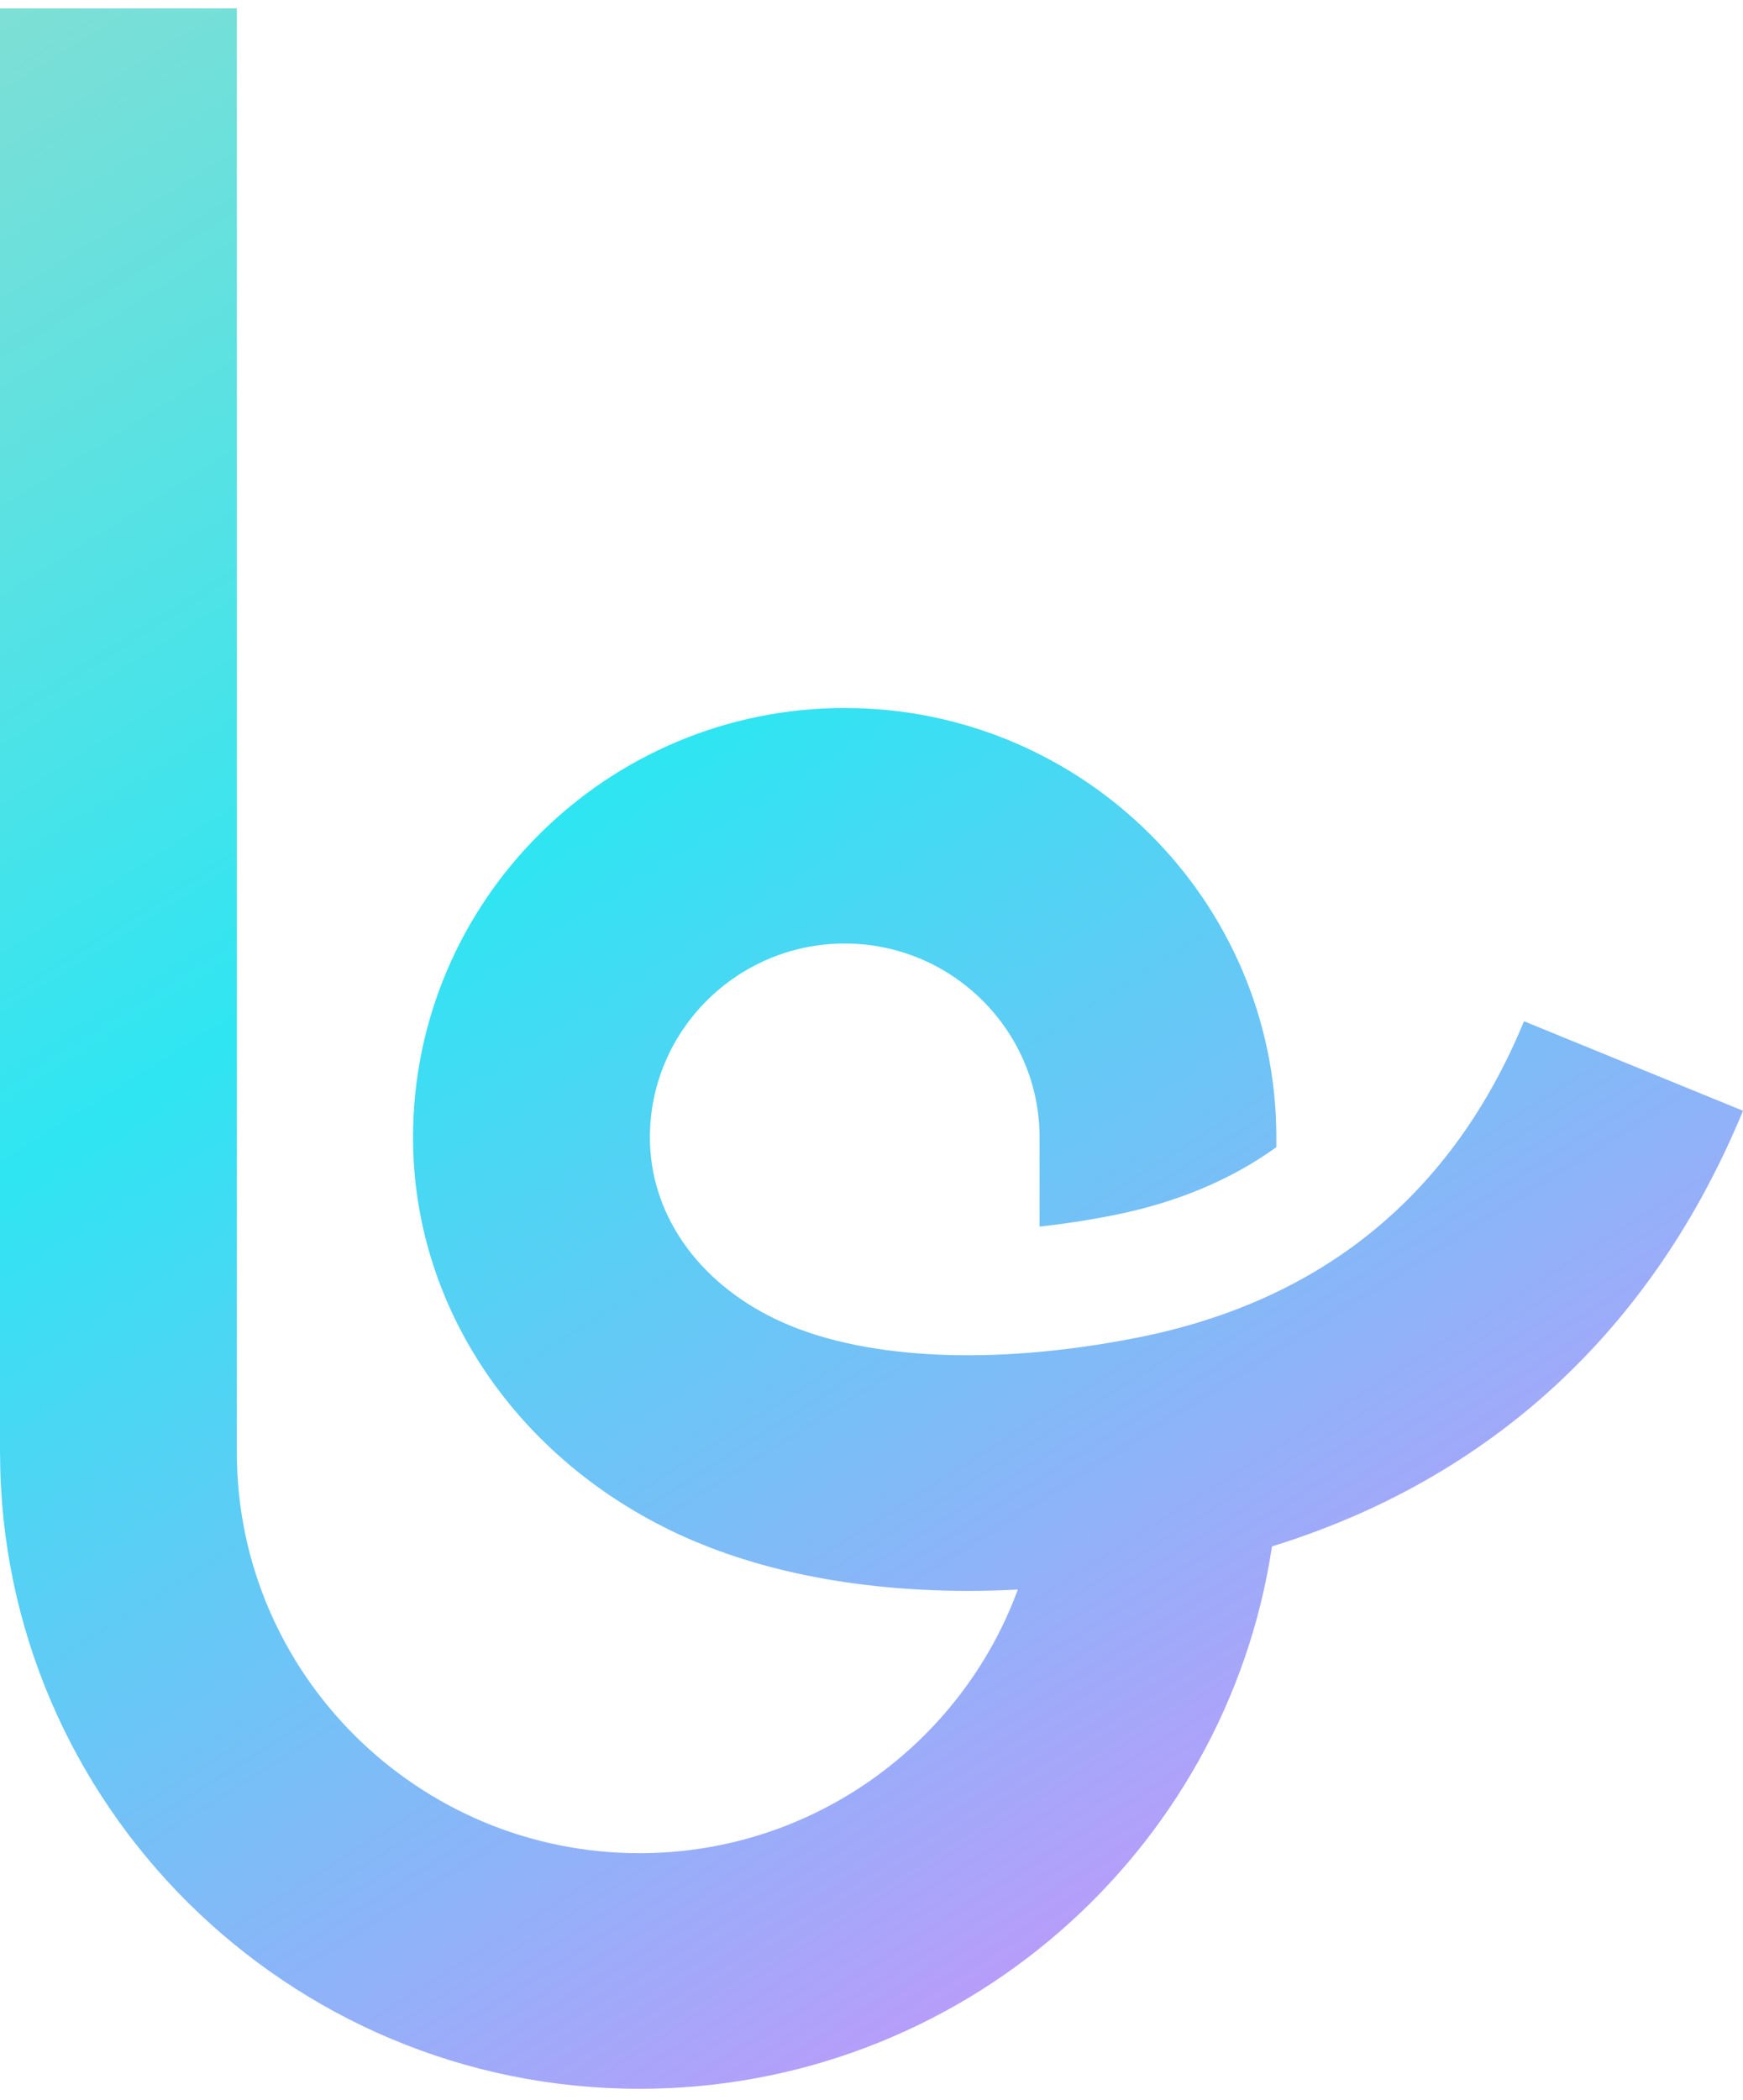 <svg width="88" height="106" viewBox="0 0 88 106" fill="none" xmlns="http://www.w3.org/2000/svg">
<g clip-path="url(#clip0_462_1139)">
<path d="M88 56.061L76.943 51.543C73.335 60.286 66.77 65.659 57.433 67.508C50.045 68.971 43.365 68.624 39.102 66.551C35.162 64.636 32.812 61.214 32.812 57.406C32.812 52.008 37.226 47.62 42.648 47.62C48.071 47.62 52.486 52.012 52.486 57.406V61.907C53.648 61.781 54.885 61.597 56.192 61.337C59.398 60.701 62.134 59.556 64.44 57.898V57.41C64.44 45.457 54.664 35.733 42.648 35.733C30.633 35.733 20.853 45.457 20.853 57.41C20.853 65.74 25.833 73.338 33.848 77.236C38.013 79.261 43.169 80.292 48.906 80.292C49.721 80.292 50.553 80.267 51.388 80.226C48.538 87.979 41.047 93.531 32.287 93.531C21.079 93.531 11.958 84.459 11.958 73.309V0.422H0V73.383H0.004C0.045 91.054 14.51 105.422 32.287 105.422C48.46 105.422 61.901 93.515 64.219 78.047C75.268 74.633 83.442 67.105 88 56.061Z" fill="url(#paint0_linear_462_1139)"/>
</g>
<defs>
<linearGradient id="paint0_linear_462_1139" x1="-40.314" y1="-62.639" x2="126.669" y2="201.526" gradientUnits="userSpaceOnUse">
<stop stop-color="#F4D5A9"/>
<stop offset="0.4" stop-color="#2FE5F2"/>
<stop offset="0.7" stop-color="#FF77FF"/>
<stop offset="1" stop-color="#6A4CFC"/>
</linearGradient>
<clipPath id="clip0_462_1139">
<rect width="88" height="105" fill="white" transform="translate(0 0.422)"/>
</clipPath>
</defs>
</svg>

